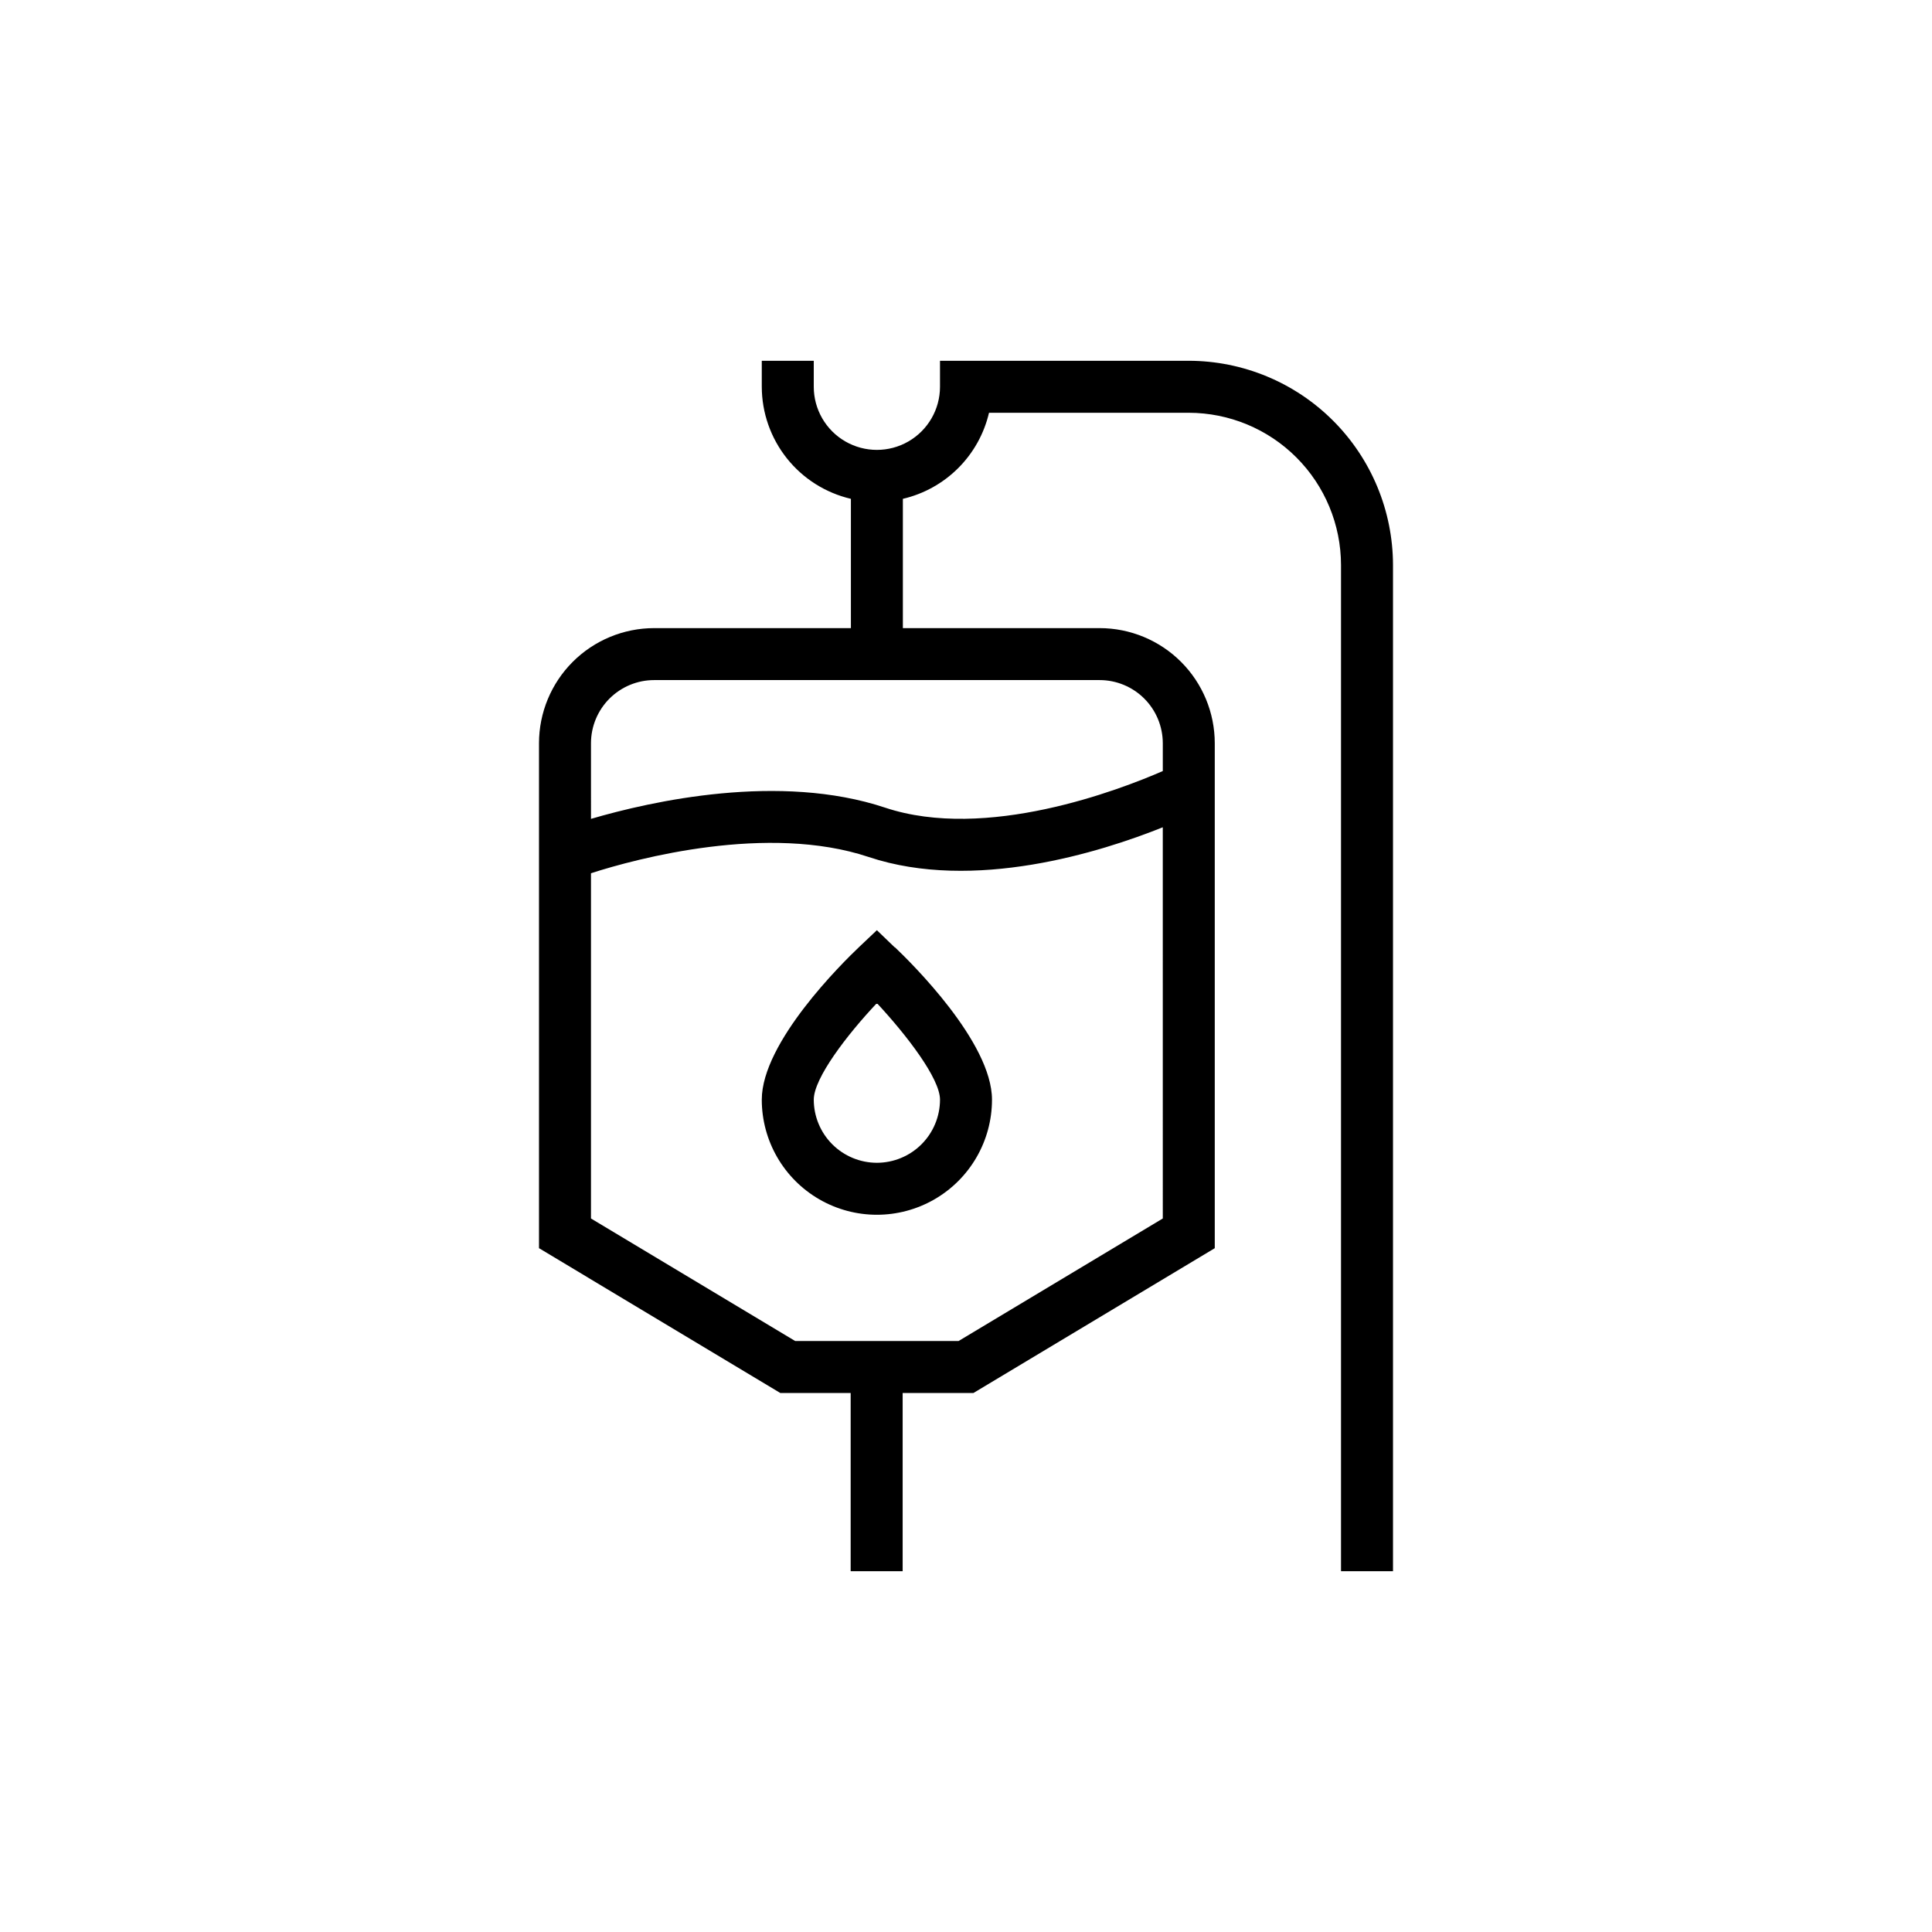 <?xml version="1.0" encoding="UTF-8"?>
<!-- Uploaded to: SVG Repo, www.svgrepo.com, Generator: SVG Repo Mixer Tools -->
<svg fill="#000000" width="800px" height="800px" version="1.1" viewBox="144 144 512 512" xmlns="http://www.w3.org/2000/svg">
 <path d="m459.04 239.61h-65.93v6.887c0 5.977-3.188 11.5-8.363 14.488-5.176 2.988-11.551 2.988-16.727 0s-8.363-8.512-8.363-14.488v-6.887h-13.777v6.887c0.016 6.891 2.356 13.57 6.641 18.957 4.285 5.391 10.27 9.176 16.977 10.742v34.262h-52.152c-8.09 0.008-15.848 3.223-21.566 8.941s-8.934 13.477-8.938 21.562v133.82l63.957 38.379h18.637v47.23h13.777v-47.23h18.754l63.961-38.379v-133.82c-0.004-8.086-3.219-15.844-8.938-21.562-5.723-5.719-13.477-8.934-21.566-8.941h-52.152v-34.262c5.555-1.297 10.633-4.117 14.668-8.148s6.863-9.109 8.16-14.66h52.941c10.695 0.016 20.949 4.269 28.512 11.832s11.816 17.816 11.832 28.512v266.66h13.777v-266.66c-0.023-14.348-5.731-28.102-15.875-38.246-10.145-10.145-23.898-15.855-38.246-15.875zm-6.887 227.3-54.121 32.473h-43.297l-54.121-32.473v-91.492c12.203-3.938 46.918-13.207 73.582-4.309 27.906 9.309 61.52-1.277 77.953-7.871zm-16.73-142.68c4.438 0.004 8.688 1.77 11.824 4.906 3.137 3.137 4.898 7.387 4.906 11.82v7.379c-11.492 5.019-46.82 18.617-73.582 9.703-27.945-9.309-61.855-1.75-77.953 2.973l-0.004-20.055c0.008-4.434 1.77-8.684 4.906-11.82s7.387-4.902 11.824-4.906zm-54.297 70.848-4.742-4.566-4.742 4.488c-4.289 4.074-25.762 25.191-25.762 40.422 0 10.898 5.812 20.969 15.25 26.418 9.441 5.449 21.066 5.449 30.504 0 9.441-5.449 15.254-15.52 15.254-26.418 0-15.23-21.473-36.348-25.762-40.422zm-4.742 57.07v0.004c-4.434-0.008-8.688-1.77-11.824-4.906-3.137-3.137-4.898-7.387-4.902-11.824 0-5.688 8.797-17.18 16.727-25.586 7.871 8.461 16.727 19.957 16.727 25.586-0.004 4.438-1.77 8.688-4.902 11.824-3.137 3.137-7.391 4.898-11.824 4.906z"/>
</svg>